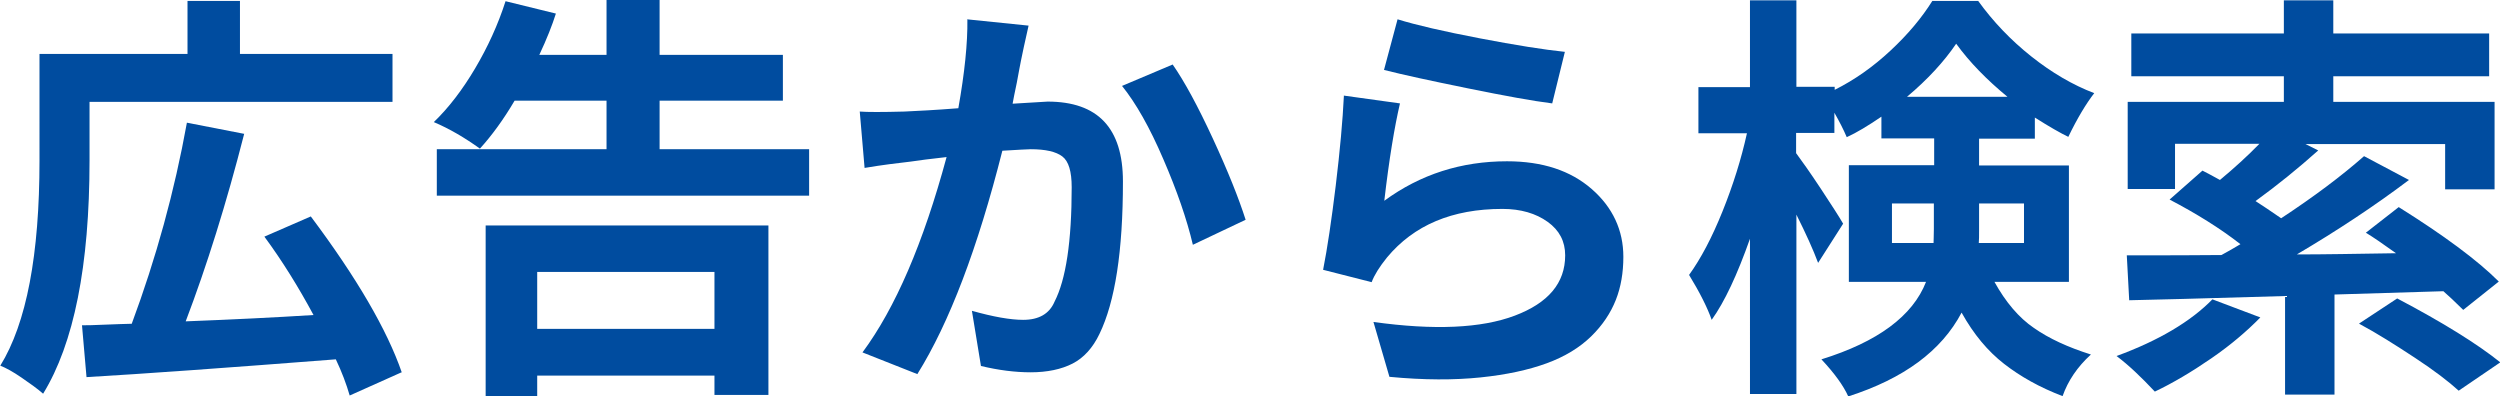 <?xml version="1.0" encoding="UTF-8"?>
<svg id="_レイヤー_2" data-name="レイヤー 2" xmlns="http://www.w3.org/2000/svg" viewBox="0 0 82.93 13.15">
  <g id="img_h2_new_ad" style="isolation: isolate;">
    <g id="_広告から検索" data-name="広告から検索">
      <g>
        <path d="M2.97,3.38v1.94c0,3.5-.52,6.08-1.54,7.74-.18-.16-.42-.33-.71-.53-.29-.2-.53-.33-.71-.4,.87-1.41,1.3-3.68,1.3-6.81V1.79H6.22V.03h1.74V1.79h5.06v1.59H2.97ZM13.32,12.35l-1.72,.77c-.11-.38-.26-.78-.46-1.2-3.61,.28-6.37,.48-8.27,.59l-.15-1.72c.13,0,.38,0,.75-.02s.67-.02,.9-.03c.81-2.18,1.42-4.4,1.83-6.67l1.9,.37c-.59,2.31-1.24,4.38-1.94,6.22,1.56-.06,2.97-.13,4.24-.21-.5-.93-1.04-1.8-1.63-2.6l1.54-.67c1.52,2.03,2.53,3.76,3.02,5.18Z" style="fill: #004c9f;"/>
        <path d="M21.89,4.95h4.95v1.54H14.49v-1.54h5.63v-1.61h-3.05c-.37,.63-.76,1.16-1.15,1.59-.5-.36-1.01-.66-1.53-.88,.49-.47,.95-1.07,1.37-1.78,.42-.71,.76-1.45,1.01-2.23l1.67,.41c-.12,.38-.3,.84-.55,1.37h2.23V0h1.76V1.82h4.09v1.52h-4.09v1.61Zm-5.78,8.19V7.48h9.38v5.62h-1.79v-.64h-5.88v.68h-1.71Zm7.59-4.12h-5.88v1.89h5.88v-1.89Z" style="fill: #004c9f;"/>
        <path d="M32.07,.64l2.05,.21c-.13,.57-.21,.95-.25,1.15-.03,.16-.08,.4-.14,.74-.07,.34-.12,.57-.14,.7l1.16-.07c1.67,0,2.5,.88,2.5,2.65,0,2.31-.26,3.99-.78,5.06-.22,.46-.52,.79-.89,.98-.37,.19-.84,.29-1.39,.29-.52,0-1.07-.07-1.65-.21l-.3-1.83c.71,.2,1.28,.3,1.7,.3,.52,0,.87-.2,1.04-.6,.38-.74,.57-2,.57-3.8,0-.52-.1-.86-.31-1.02-.21-.16-.56-.24-1.05-.24-.1,0-.42,.02-.94,.05-.82,3.24-1.76,5.71-2.82,7.41l-1.82-.72c1.09-1.47,2.02-3.63,2.79-6.48-.54,.06-.93,.11-1.19,.15-.43,.05-.94,.11-1.53,.21l-.16-1.87c.25,.02,.74,.02,1.48,0,.44-.02,1.03-.05,1.79-.11,.21-1.18,.31-2.16,.3-2.94Zm5.15,2.21l1.68-.71c.39,.56,.83,1.37,1.33,2.45s.86,1.98,1.09,2.7l-1.75,.83c-.2-.85-.53-1.8-.98-2.84-.45-1.05-.91-1.86-1.37-2.43Z" style="fill: #004c9f;"/>
        <path d="M44.57,3.17l1.87,.26c-.18,.77-.36,1.85-.52,3.23,1.2-.88,2.56-1.31,4.07-1.31,1.18,0,2.11,.31,2.81,.92s1.05,1.37,1.05,2.25c0,.52-.08,1-.25,1.43-.17,.43-.44,.84-.82,1.21-.38,.37-.87,.67-1.47,.89s-1.33,.38-2.2,.47-1.87,.09-3.02-.02l-.53-1.82c2.01,.28,3.58,.21,4.69-.21,1.11-.42,1.67-1.08,1.67-2,0-.46-.19-.83-.58-1.11s-.89-.43-1.5-.43c-1.67,0-2.94,.54-3.83,1.61-.25,.31-.42,.58-.51,.82l-1.61-.41c.14-.71,.28-1.65,.42-2.8,.14-1.16,.23-2.15,.27-2.98Zm1.34-.85l.45-1.68c.61,.19,1.52,.4,2.72,.63,1.2,.23,2.15,.38,2.83,.45l-.42,1.71c-.64-.08-1.57-.25-2.8-.5-1.23-.25-2.15-.45-2.78-.61Z" style="fill: #004c9f;"/>
        <path d="M68.63,9.35h-2.47c.37,.67,.81,1.19,1.31,1.53,.5,.35,1.13,.64,1.89,.88-.45,.41-.76,.87-.94,1.38-.76-.29-1.4-.65-1.94-1.07s-1.01-.98-1.41-1.7c-.67,1.27-1.92,2.19-3.76,2.78-.16-.36-.46-.77-.89-1.23,1.87-.58,3.03-1.44,3.47-2.57h-2.56v-3.87h2.83v-.89h-1.75v-.72c-.44,.3-.82,.53-1.15,.68-.11-.26-.25-.53-.41-.81v.67h-1.27v.67c.17,.23,.45,.62,.82,1.18s.62,.95,.74,1.16l-.83,1.3c-.16-.43-.4-.96-.72-1.6v5.95h-1.54V7.92c-.42,1.19-.84,2.09-1.27,2.69-.14-.4-.39-.9-.75-1.49,.39-.54,.76-1.24,1.11-2.11,.35-.87,.62-1.73,.81-2.59h-1.61v-1.53h1.71V.01h1.54V2.88h1.27v.1c.66-.33,1.27-.76,1.85-1.3,.58-.54,1.04-1.09,1.39-1.65h1.52c.49,.68,1.08,1.3,1.76,1.84,.68,.54,1.38,.95,2.09,1.22-.27,.35-.56,.83-.86,1.45-.25-.12-.62-.33-1.11-.64v.7h-1.85v.89h2.98v3.87Zm-5.87-1.29h1.38c0-.1,.01-.25,.01-.46v-.85h-1.39v1.31Zm.51-4.85h3.32c-.68-.56-1.25-1.14-1.7-1.76-.4,.59-.94,1.18-1.63,1.76Zm3.87,3.54h-1.49v.89c0,.19,0,.33-.01,.42h1.5v-1.31Z" style="fill: #004c9f;"/>
        <path d="M73.39,9.93l1.59,.6c-.45,.46-.99,.92-1.63,1.36s-1.26,.81-1.87,1.1c-.45-.48-.87-.88-1.27-1.18,1.39-.51,2.46-1.14,3.19-1.89Zm7.67-.27l-3.62,.11v3.32h-1.64v-3.27c-2.79,.08-4.51,.13-5.17,.14l-.08-1.49c1.3,0,2.35,0,3.14-.01,.22-.12,.43-.24,.63-.36-.68-.53-1.47-1.02-2.35-1.48l1.09-.96s.1,.05,.25,.13c.15,.08,.26,.14,.33,.18,.47-.39,.91-.79,1.31-1.2h-2.8v1.5h-1.57V3.38h5.18v-.85h-5.06V1.11h5.06V.01h1.64V1.11h5.17v1.42h-5.17v.85h5.35v2.9h-1.64v-1.5h-4.63l.42,.21c-.66,.59-1.35,1.15-2.08,1.68,.22,.14,.5,.33,.85,.57,1.08-.71,2-1.4,2.75-2.06l1.49,.79c-1.14,.86-2.38,1.68-3.72,2.47,.89,0,1.99-.02,3.29-.04-.42-.3-.75-.53-1-.68l1.09-.85c1.5,.94,2.61,1.76,3.32,2.47l-1.18,.94c-.27-.27-.5-.48-.67-.63Zm-2.8,1.07l1.26-.83c1.52,.8,2.66,1.51,3.42,2.12l-1.38,.94c-.33-.3-.81-.67-1.45-1.09s-1.25-.81-1.85-1.13Z" style="fill: #004c9f;"/>
      </g>
    </g>
  </g>
</svg>
